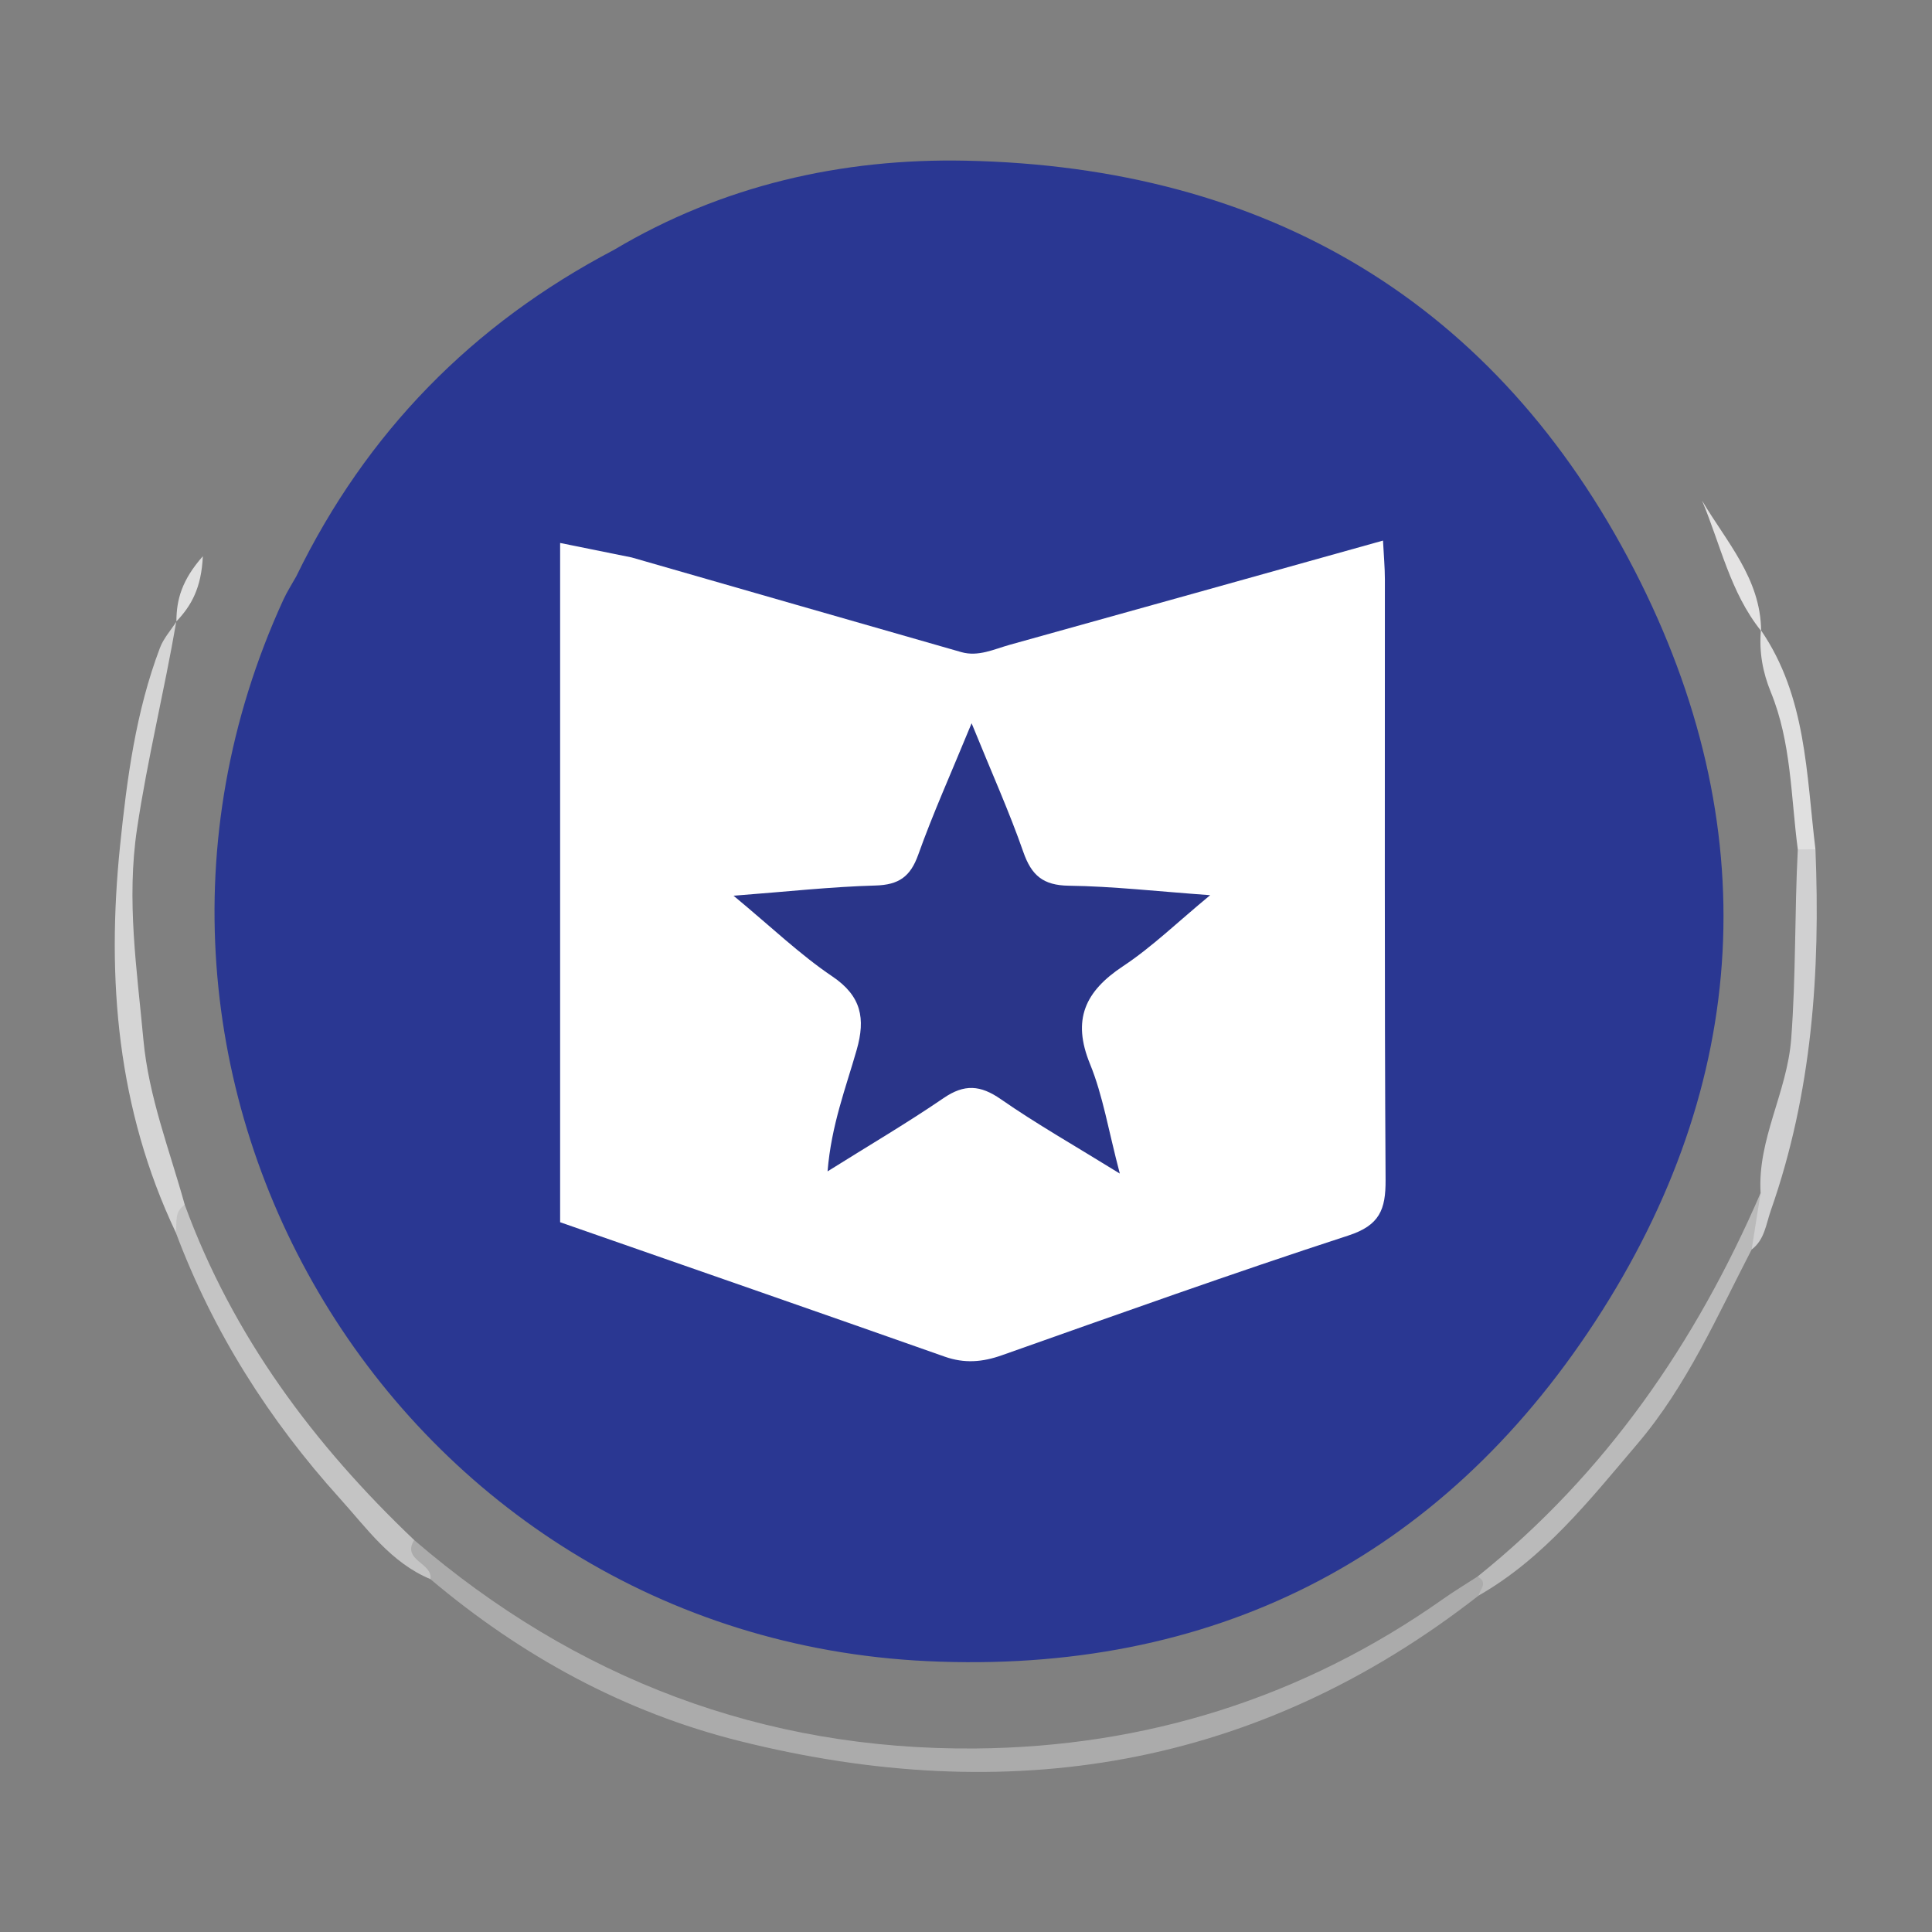 <?xml version="1.0" encoding="UTF-8" standalone="no"?>
<svg
   xmlns:dc="http://purl.org/dc/elements/1.1/"
   xmlns:cc="http://creativecommons.org/ns#"
   xmlns:rdf="http://www.w3.org/1999/02/22-rdf-syntax-ns#"
   xmlns:svg="http://www.w3.org/2000/svg"
   xmlns="http://www.w3.org/2000/svg"
   viewBox="0 0 200 200"
   height="200"
   width="200"
   xml:space="preserve"
   id="svg2"
   version="1.1"><rect x="0" y="0" width="200" height="200" fill="#808080" stroke="none"/><defs
     id="defs6"><clipPath
       id="clipPath18"
       clipPathUnits="userSpaceOnUse"><path
         id="path16"
         d="M 0,150 H 150 V 0 H 0 Z" /></clipPath></defs><g
     transform="matrix(1.333,0,0,-1.333,0,200)"
     id="g10"><g
       id="g12"><g
         clip-path="url(#clipPath18)"
         id="g14"><g
           transform="translate(103.739,54.87)"
           id="g20"><path
             id="path22"
             style="fill:#2a3792;fill-opacity:1;fill-rule:nonzero;stroke:none"
             d="m 0,0 c -8.186,-3.011 -16.538,-5.547 -24.681,-8.674 -2.315,-0.889 -4.544,-0.878 -6.883,-0.028 -6.868,2.494 -13.801,4.805 -20.691,7.235 -2.403,0.847 -5.125,1.056 -7.12,2.943 -0.043,0.057 -0.071,0.116 -0.109,0.174 0.361,1.174 0.212,2.447 0.215,3.67 0.036,13.306 0.017,26.612 0.019,39.918 10e-4,5.049 0.014,5.146 4.334,6.557 0.033,-0.091 0.061,-0.181 0.108,-0.275 0.67,-0.905 1.652,-1.329 2.681,-1.6 7.066,-1.86 14.028,-4.092 21.117,-5.869 2.373,-0.596 4.645,-0.257 6.965,0.368 7.852,2.114 15.583,4.663 23.505,6.522 3.322,0.78 3.561,0.669 3.568,-2.59 C 3.061,33.735 3.028,19.119 3.062,4.503 3.067,2.197 2.258,0.831 0,0 m 23.203,50.866 c -10.729,20.847 -28.561,31.348 -51.946,31.823 -9.596,0.195 -18.9,-1.911 -27.319,-6.928 v 0 C -67.046,69.998 -75.3,61.577 -80.73,50.41 c -0.34,-0.611 -0.722,-1.202 -1.012,-1.835 -17.112,-37.367 8.89,-80.457 49.982,-82.409 22.1,-1.049 39.823,7.892 51.885,26.349 12.142,18.579 13.254,38.582 3.078,58.351" /></g><g
           transform="translate(114.83,26.128)"
           id="g24"><path
             id="path26"
             style="fill:#ababab;fill-opacity:1;fill-rule:nonzero;stroke:none"
             d="m 0,0 c -17.223,-13.451 -36.546,-16.511 -57.39,-11.299 -8.955,2.239 -16.94,6.601 -24.012,12.572 -0.545,0.696 -1.431,1.063 -1.862,1.854 -0.336,0.615 -0.586,1.288 0.596,1.187 12.53,-10.784 27.127,-16.33 43.591,-16.19 13.193,0.112 25.445,3.932 36.338,11.624 0.86,0.607 1.764,1.151 2.648,1.724 C 1.648,1.087 0.566,0.528 0,0" /></g><g
           transform="translate(13.691,101.773)"
           id="g28"><path
             id="path30"
             style="fill:#d5d5d5;fill-opacity:1;fill-rule:nonzero;stroke:none"
             d="m 0,0 c -0.925,-5.381 -2.24,-10.675 -3.049,-16.096 -0.833,-5.577 -0.008,-10.911 0.492,-16.358 0.411,-4.48 2.042,-8.601 3.218,-12.86 -0.642,-0.575 0.121,-1.614 -0.704,-2.128 -4.531,9.564 -5.391,19.635 -4.324,30.026 0.538,5.239 1.223,10.421 3.097,15.37 0.278,0.736 0.845,1.363 1.278,2.04 C 0.008,-0.006 0,0 0,0" /></g><g
           transform="translate(13.649,54.331)"
           id="g32"><path
             id="path34"
             style="fill:#c4c4c4;fill-opacity:1;fill-rule:nonzero;stroke:none"
             d="m 0,0 c 0.118,0.749 -0.145,1.623 0.705,2.128 3.73,-10.183 10.022,-18.612 17.809,-26.017 -0.979,-1.597 1.462,-1.769 1.267,-3.04 -3.068,1.271 -4.946,3.954 -7.037,6.268 C 7.247,-14.576 2.893,-7.723 0,0" /></g><g
           transform="translate(114.83,26.128)"
           id="g36"><path
             id="path38"
             style="fill:#bababa;fill-opacity:1;fill-rule:nonzero;stroke:none"
             d="M 0,0 C 0.105,0.499 0.771,1.031 -0.091,1.471 9.871,9.458 16.866,19.635 21.896,31.261 22.892,29.603 21.626,28.303 21.201,26.87 18.514,21.686 16.17,16.294 12.339,11.791 8.635,7.439 5.089,2.908 0,0" /></g><g
           transform="translate(136.031,52.998)"
           id="g40"><path
             id="path42"
             style="fill:#d0d0d1;fill-opacity:1;fill-rule:nonzero;stroke:none"
             d="m 0,0 c 0.232,1.463 0.464,2.925 0.696,4.39 -0.257,4.176 2.058,7.805 2.376,11.973 0.374,4.916 0.259,9.815 0.513,14.714 0.454,0.434 0.911,0.434 1.37,0.008 C 5.346,21.553 4.689,12.157 1.497,3.058 1.11,1.957 1.015,0.772 0,0" /></g><g
           transform="translate(140.986,84.082)"
           id="g44"><path
             id="path46"
             style="fill:#e0e0e0;fill-opacity:1;fill-rule:nonzero;stroke:none"
             d="m 0,0 c -0.457,-0.002 -0.913,-0.005 -1.37,-0.008 -0.544,4.103 -0.493,8.305 -2.101,12.228 -0.623,1.521 -0.911,3.109 -0.767,4.76 l 0.018,0.015 C -0.702,11.854 -0.71,5.838 0,0" /></g><g
           transform="translate(136.748,101.063)"
           id="g48"><path
             id="path50"
             style="fill:#e4e3e3;fill-opacity:1;fill-rule:nonzero;stroke:none"
             d="M 0,0 C -2.381,2.976 -3.136,6.69 -4.568,10.098 -2.679,6.901 -0.023,4.055 0.018,0.014 0.018,0.015 0,0 0,0" /></g><g
           transform="translate(13.7,101.767)"
           id="g52"><path
             id="path54"
             style="fill:#e0e0e0;fill-opacity:1;fill-rule:nonzero;stroke:none"
             d="M 0,0 C -0.003,1.703 0.429,3.233 2.052,5.074 1.942,2.633 1.173,1.238 -0.008,0.006 -0.008,0.006 0,0 0,0" /></g><g
           transform="translate(43.499,55.12)"
           id="g56"><path
             id="path58"
             style="fill:#ffffff;fill-opacity:1;fill-rule:nonzero;stroke:none"
             d="m 0,0 v 52.751 c 1.947,-0.395 3.756,-0.761 5.564,-1.127 8.53,-2.452 17.058,-4.91 25.591,-7.349 1.327,-0.379 2.549,0.231 3.781,0.574 9.58,2.663 19.156,5.345 28.968,8.087 0.06,-1.184 0.145,-2.089 0.146,-2.995 C 64.058,34.39 64.01,18.837 64.104,3.286 64.118,0.975 63.638,-0.243 61.211,-1.033 52.187,-3.971 43.248,-7.172 34.297,-10.334 32.786,-10.868 31.4,-10.98 29.866,-10.439 19.921,-6.931 9.957,-3.474 0,0" /></g><g
           transform="translate(75.454,93.87)"
           id="g60"><path
             id="path62"
             style="fill:#2a3589;fill-opacity:1;fill-rule:nonzero;stroke:none"
             d="m 0,0 c 1.591,-3.912 2.939,-6.907 4.016,-9.997 0.633,-1.814 1.533,-2.593 3.533,-2.619 3.408,-0.045 6.811,-0.436 10.978,-0.736 -2.536,-2.094 -4.509,-4.019 -6.767,-5.514 -2.945,-1.95 -3.978,-4.143 -2.565,-7.595 1.002,-2.45 1.425,-5.138 2.315,-8.51 -3.557,2.2 -6.486,3.861 -9.239,5.775 -1.592,1.107 -2.833,1.191 -4.444,0.089 -2.795,-1.912 -5.722,-3.631 -9.014,-5.693 0.293,3.601 1.427,6.503 2.267,9.454 0.687,2.413 0.367,4.159 -1.897,5.686 -2.501,1.687 -4.707,3.811 -7.671,6.266 4.145,0.316 7.578,0.698 11.019,0.793 1.812,0.05 2.713,0.682 3.323,2.391 C -3.014,-7.036 -1.625,-3.955 0,0" /></g></g></g></g></svg>
